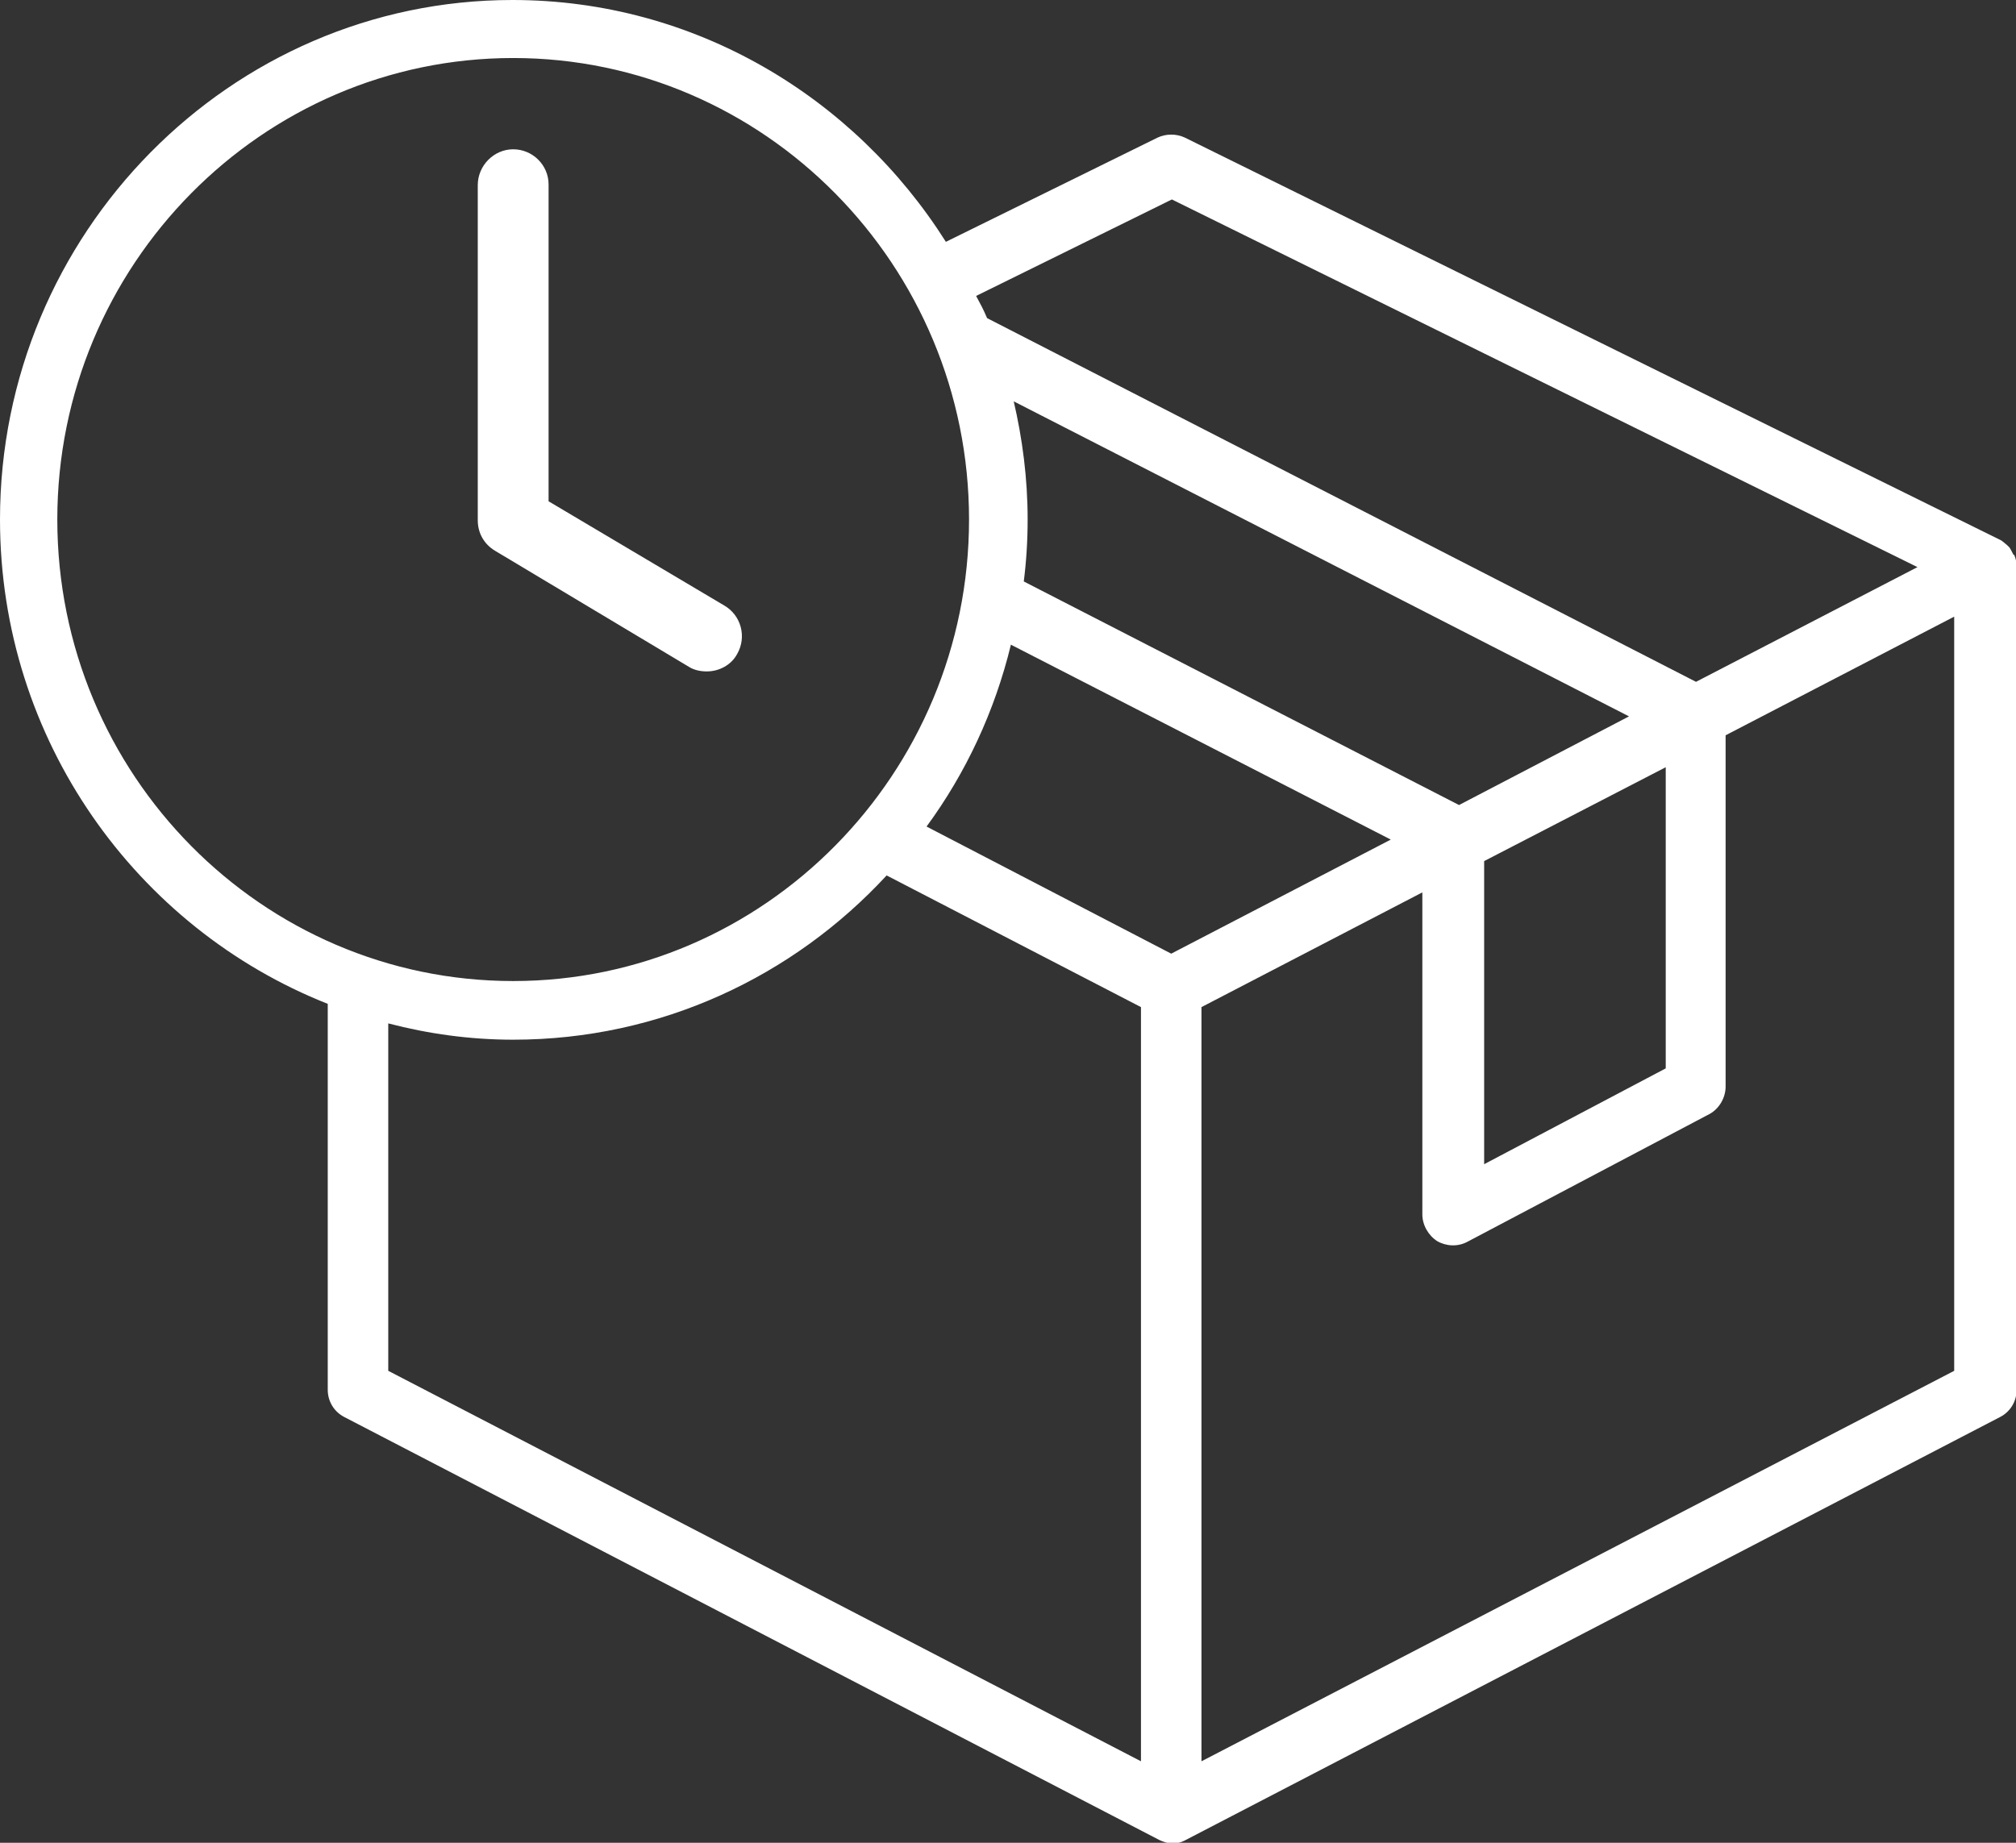 <svg xmlns="http://www.w3.org/2000/svg" fill="none" viewBox="0 0 70 64" height="64" width="70">
<rect x="0" y="0" width="70" height="64" fill="#333333" stroke="none"/>
<g clip-path="url(#clip0_285_183)">
<path fill="white" d="M69.911 19.266C69.911 19.266 69.821 19.084 69.776 19.017L69.709 18.949C69.709 18.949 69.553 18.813 69.486 18.768L41.137 4.777C40.846 4.641 40.489 4.641 40.198 4.777L32.843 8.399C29.668 3.373 24.123 0 17.796 0C8.004 0 0 8.105 0 18.043C0 25.695 4.74 32.238 11.38 34.864V48.266C11.38 48.673 11.603 49.036 11.961 49.217L40.265 63.909C40.422 63.977 40.556 64.023 40.712 64.023C40.846 64.023 40.98 64 41.115 63.932L69.441 49.217C69.799 49.036 70.022 48.673 70.022 48.266V19.651C70.022 19.651 70.022 19.447 69.933 19.266H69.911ZM40.69 6.927L66.579 19.696L58.889 23.68L34.273 11.048C34.162 10.776 34.028 10.527 33.893 10.278L40.69 6.927ZM35.168 13.923L56.563 24.88L50.661 27.959L35.548 20.194C35.637 19.492 35.682 18.768 35.682 18.043C35.682 16.617 35.503 15.236 35.19 13.9L35.168 13.923ZM51.533 29.906L57.838 26.646V37.105L51.533 40.433V29.906ZM1.99 18.043C1.99 9.214 9.099 2.015 17.819 2.015C26.538 2.015 33.647 9.214 33.647 18.043C33.647 26.872 26.538 34.072 17.819 34.072C9.099 34.072 1.99 26.895 1.99 18.043ZM39.617 61.17L13.481 47.609V35.543C14.867 35.905 16.321 36.109 17.819 36.109C22.938 36.109 27.544 33.913 30.786 30.404L39.617 34.977V61.17ZM40.667 33.121L32.172 28.706C33.536 26.85 34.542 24.699 35.101 22.39L48.291 29.159L40.667 33.121ZM67.854 47.609L41.718 61.17V34.977L49.387 30.993V42.176C49.387 42.538 49.588 42.901 49.901 43.104C50.214 43.285 50.616 43.308 50.952 43.127L59.358 38.69C59.693 38.509 59.917 38.124 59.917 37.739V25.537L67.854 21.416V47.609Z"></path>
<path fill="white" d="M24.548 23.318C24.973 23.318 25.398 23.092 25.599 22.707C25.934 22.118 25.733 21.371 25.152 21.032L19.048 17.41V6.407C19.048 5.728 18.489 5.185 17.819 5.185C17.148 5.185 16.589 5.751 16.589 6.43V18.066C16.589 18.519 16.812 18.904 17.192 19.13L23.922 23.16C24.101 23.273 24.324 23.318 24.526 23.318H24.548Z"></path>
</g>
<defs>
<clipPath id="clip0_285_183">
<rect fill="white" height="64" width="70"></rect>
</clipPath>
</defs>
</svg>
